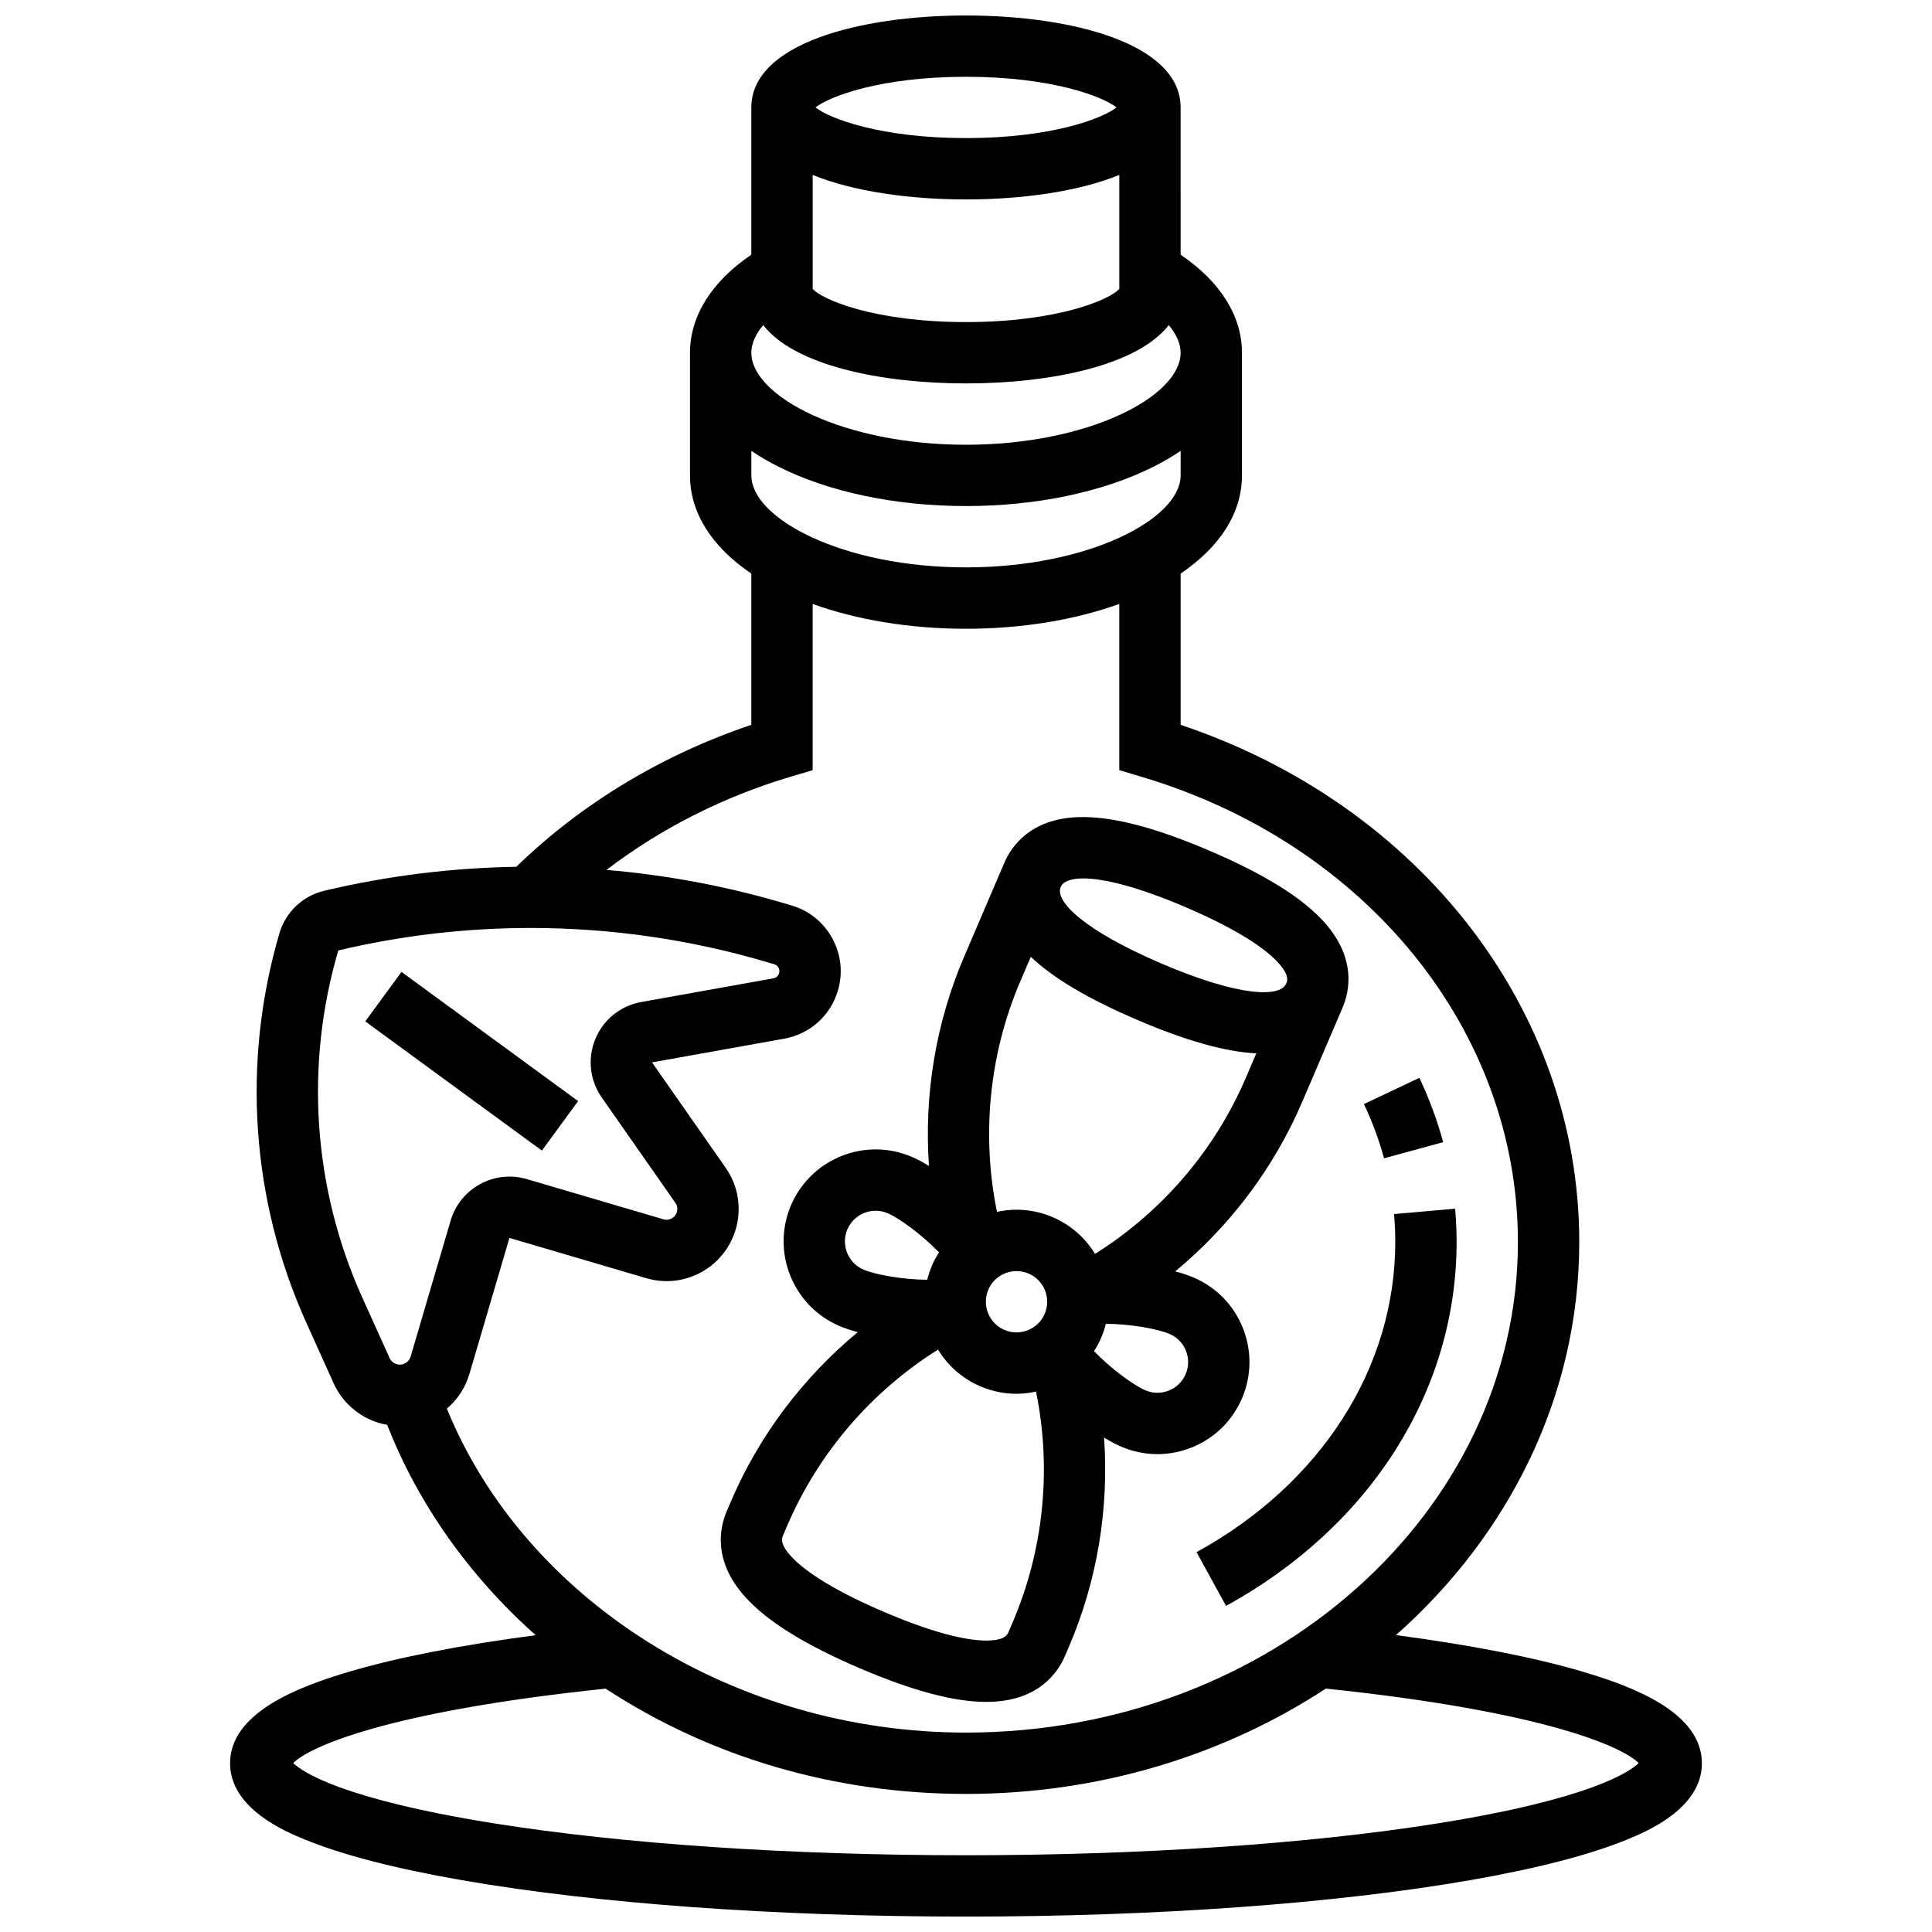 <?xml version="1.0" encoding="UTF-8"?>
<!-- Uploaded to: ICON Repo, www.iconrepo.com, Generator: ICON Repo Mixer Tools -->
<svg width="800px" height="800px" version="1.1" viewBox="144 144 512 512" xmlns="http://www.w3.org/2000/svg">
 <defs>
  <clipPath id="a">
   <path d="m204 148.09h392v503.81h-392z"/>
  </clipPath>
 </defs>
 <g clip-path="url(#a)">
  <path d="m563.41 587c-12.793-3.773-29.66-7.062-49.461-9.68 29.961-26.551 48.57-63.445 48.57-104.18 0-61.383-42.199-115.78-105.64-137.05v-40.086c10.535-7.125 16.25-16.164 16.25-26.008v-32.504c0-9.758-5.738-18.859-16.25-25.992l-0.004-39.016c0-16.84-28.57-24.379-56.883-24.379s-56.883 7.539-56.883 24.379v39.016c-10.516 7.133-16.25 16.23-16.25 25.992v32.504c0 9.848 5.715 18.883 16.25 26.008v40.086c-23.652 7.957-45.023 20.867-62.293 37.621-17.098 0.273-34.18 2.383-50.914 6.356-5.66 1.344-10.195 5.644-11.84 11.227-10.043 34.133-7.516 70.797 7.113 103.23l7.238 16.047c2.281 5.059 6.637 8.883 11.945 10.496 0.746 0.227 1.496 0.395 2.25 0.527 8.176 20.918 21.77 40.109 39.348 55.742-19.766 2.613-36.605 5.902-49.379 9.668-13.566 4.008-31.605 10.879-31.605 24.281 0 12.059 14.844 18.16 19.723 20.168 9.961 4.094 24.008 7.734 41.75 10.82 35.746 6.219 83.176 9.641 133.55 9.641s97.801-3.426 133.55-9.641c17.746-3.086 31.793-6.727 41.75-10.82 4.875-2.008 19.723-8.109 19.723-20.168 0-13.402-18.043-20.273-31.613-24.277zm-163.41-292.64c-32.555 0-56.883-12.871-56.883-24.379v-6.496c2.219 1.5 4.641 2.922 7.281 4.242 13.383 6.699 31 10.383 49.602 10.383s36.215-3.684 49.602-10.379c2.641-1.32 5.062-2.742 7.281-4.242l-0.004 6.496c0 11.508-24.324 24.375-56.879 24.375zm-40.633-104c10.836 4.41 25.766 6.492 40.633 6.492s29.793-2.082 40.629-6.492v30.184c-2.391 2.824-16.34 8.812-40.629 8.812s-38.238-5.992-40.629-8.816zm40.633-26.012c22.461 0 36.078 5.121 39.891 8.125-3.816 3.004-17.434 8.125-39.891 8.125-22.461 0-36.078-5.121-39.891-8.125 3.812-3 17.43-8.125 39.891-8.125zm-53.734 65.801c8.168 10.605 31.023 15.461 53.734 15.461 22.707 0 45.566-4.856 53.73-15.461 2.051 2.445 3.148 4.949 3.148 7.336 0 11.508-24.324 24.379-56.883 24.379-32.555 0-56.883-12.871-56.883-24.379 0.004-2.387 1.102-4.891 3.152-7.336zm-106.27 257.69c-13.031-28.895-15.281-61.555-6.34-91.961h0.004c16.746-3.973 33.859-5.957 50.969-5.957 21.031 0 42.051 2.996 62.344 8.965l2.199 0.648c0.629 0.188 0.969 0.602 1.145 0.922 0.172 0.316 0.34 0.828 0.156 1.461-0.207 0.699-0.781 1.219-1.5 1.348l-35.043 6.285c-5.481 0.984-10.027 4.644-12.152 9.793-2.129 5.148-1.492 10.949 1.699 15.512l19.508 27.914c0.496 0.715 0.645 1.602 0.398 2.438-0.289 0.984-0.98 1.484-1.371 1.695-0.387 0.211-1.18 0.523-2.168 0.234l-36.242-10.664c-8.598-2.527-17.648 2.41-20.18 11.004l-10.598 36.02c-0.305 1.039-1.035 1.562-1.445 1.785-0.406 0.219-1.246 0.543-2.285 0.23-0.824-0.25-1.5-0.844-1.852-1.629zm22.426 29.461c2.832-2.402 4.914-5.566 5.988-9.215l10.598-36.02 36.242 10.664c4.894 1.438 10.059 0.891 14.539-1.555 4.481-2.445 7.738-6.484 9.18-11.379 1.648-5.598 0.676-11.551-2.668-16.336l-19.508-27.914 35.043-6.285c6.82-1.223 12.27-6.113 14.223-12.754 1.371-4.656 0.844-9.566-1.48-13.828s-6.168-7.363-10.824-8.73l-2.199-0.648c-15.312-4.504-31.012-7.426-46.828-8.766 14.324-10.945 30.902-19.371 48.828-24.703l5.809-1.727v-44.047c11.863 4.266 25.934 6.574 40.629 6.574 14.695 0 28.766-2.309 40.629-6.574v44.047l5.809 1.73c59.715 17.758 99.832 67.312 99.832 123.3 0 71.691-65.617 130.02-146.27 130.02-61.352 0-116.84-34.984-137.57-85.855zm262.57 109.92c-34.129 5.441-78.52 8.441-125 8.441s-90.875-2.996-125-8.441c-40.5-6.461-50.902-13.688-53.281-15.984 4.027-4.125 24.246-13.605 82.785-19.73 27.879 18.258 60.848 27.902 95.496 27.902 35.609 0 68.57-10.367 95.375-27.914 58.633 6.125 78.875 15.613 82.902 19.742-2.375 2.297-12.777 9.527-53.277 15.984z"/>
 </g>
 <path d="m526.46 446.68c-1.586-5.801-3.707-11.531-6.312-17.039l-14.691 6.949c2.199 4.652 3.992 9.484 5.328 14.371z"/>
 <path d="m513.76 473.13c0 33.383-19.688 64.109-52.664 82.203l7.816 14.246c38.262-20.988 61.102-57.043 61.102-96.449 0-2.93-0.133-5.902-0.391-8.824l-16.188 1.43c0.215 2.453 0.324 4.938 0.324 7.394z"/>
 <path d="m371.81 586.09c14.02 6.004 25.02 8.93 33.566 8.93 0.441 0 0.875-0.008 1.305-0.023 12.684-0.465 17.688-7.797 19.539-12.125l1.098-2.566c7.477-17.461 10.594-36.508 9.273-55.324 1.629 0.992 3.172 1.812 4.547 2.398 3.082 1.32 6.336 1.98 9.59 1.98 3.066 0 6.133-0.586 9.066-1.758 6.043-2.422 10.785-7.051 13.348-13.035s2.641-12.613 0.223-18.656c-2.422-6.043-7.051-10.785-13.035-13.348-1.375-0.59-3.031-1.141-4.875-1.633 14.527-12.031 26.16-27.43 33.637-44.895l10.691-24.965c0-0.004 0.004-0.004 0.004-0.008 1.855-4.332 3.707-13.016-4.711-22.512-5.789-6.535-15.77-12.777-30.516-19.09-14.742-6.312-26.148-9.219-34.871-8.91-12.684 0.465-17.688 7.797-19.543 12.129l-10.688 24.973c-7.477 17.465-10.594 36.508-9.273 55.324-1.629-0.992-3.172-1.809-4.547-2.398-12.355-5.293-26.715 0.457-32.004 12.812-5.293 12.355 0.457 26.715 12.816 32.008 1.375 0.59 3.031 1.141 4.875 1.633-14.527 12.031-26.16 27.43-33.637 44.895l-1.098 2.562c-1.855 4.332-3.707 13.016 4.711 22.512 5.781 6.531 15.762 12.777 30.508 19.09zm34.109-100.31c1.32-3.078 4.324-4.926 7.481-4.926 1.066 0 2.148 0.211 3.188 0.656 1.996 0.855 3.539 2.434 4.344 4.449 0.805 2.016 0.781 4.223-0.074 6.219-1.762 4.117-6.551 6.035-10.668 4.269-4.117-1.762-6.031-6.551-4.269-10.668zm52.363 16.172c0.805 2.016 0.781 4.223-0.074 6.219-0.855 1.996-2.434 3.539-4.449 4.344s-4.223 0.781-6.219-0.074c-3.141-1.344-9.094-5.688-13.609-10.375 0.703-1.105 1.344-2.262 1.867-3.488 0.527-1.23 0.941-2.488 1.258-3.758 6.504 0.035 13.742 1.344 16.879 2.688 2 0.848 3.543 2.43 4.348 4.445zm-27.207-125.16c5.41 0 14.402 2.168 27.098 7.606 15.34 6.57 21.926 11.742 24.746 14.93 2.844 3.207 2.25 4.594 1.934 5.336-1.59 3.719-12.441 3.512-33.078-5.324-20.641-8.84-28.273-16.547-26.684-20.266 0.613-1.43 2.598-2.281 5.984-2.281zm-16.676 27.258 2.773-6.481c5.988 5.68 15.258 11.168 28.203 16.711 12.945 5.543 23.312 8.461 31.559 8.875l-2.777 6.484c-8.234 19.234-22.301 35.578-39.969 46.66-2.617-4.309-6.477-7.707-11.203-9.73-4.727-2.023-9.852-2.492-14.777-1.41-4.168-20.43-2.047-41.879 6.191-61.109zm-45.902 71.957c-0.805-2.016-0.781-4.223 0.074-6.219 1.762-4.117 6.551-6.035 10.668-4.269 3.141 1.344 9.094 5.688 13.609 10.375-0.703 1.105-1.344 2.262-1.867 3.492-0.527 1.238-0.945 2.496-1.258 3.762-6.504-0.035-13.742-1.344-16.883-2.688-1.996-0.859-3.539-2.438-4.344-4.453zm-16.973 74.875 1.098-2.562c8.238-19.234 22.301-35.578 39.965-46.66 2.547 4.188 6.367 7.656 11.203 9.727 3.082 1.32 6.336 1.98 9.59 1.98 1.734 0 3.469-0.211 5.18-0.586 4.172 20.434 2.051 41.891-6.184 61.125l-1.098 2.566c-0.316 0.742-0.91 2.125-5.195 2.281-4.25 0.156-12.543-1.039-27.883-7.606-15.34-6.57-21.926-11.746-24.75-14.93-2.836-3.207-2.242-4.59-1.926-5.336z"/>
 <path d="m240.8 414.68 9.598-13.117 46.805 34.238-9.598 13.117z"/>
</svg>